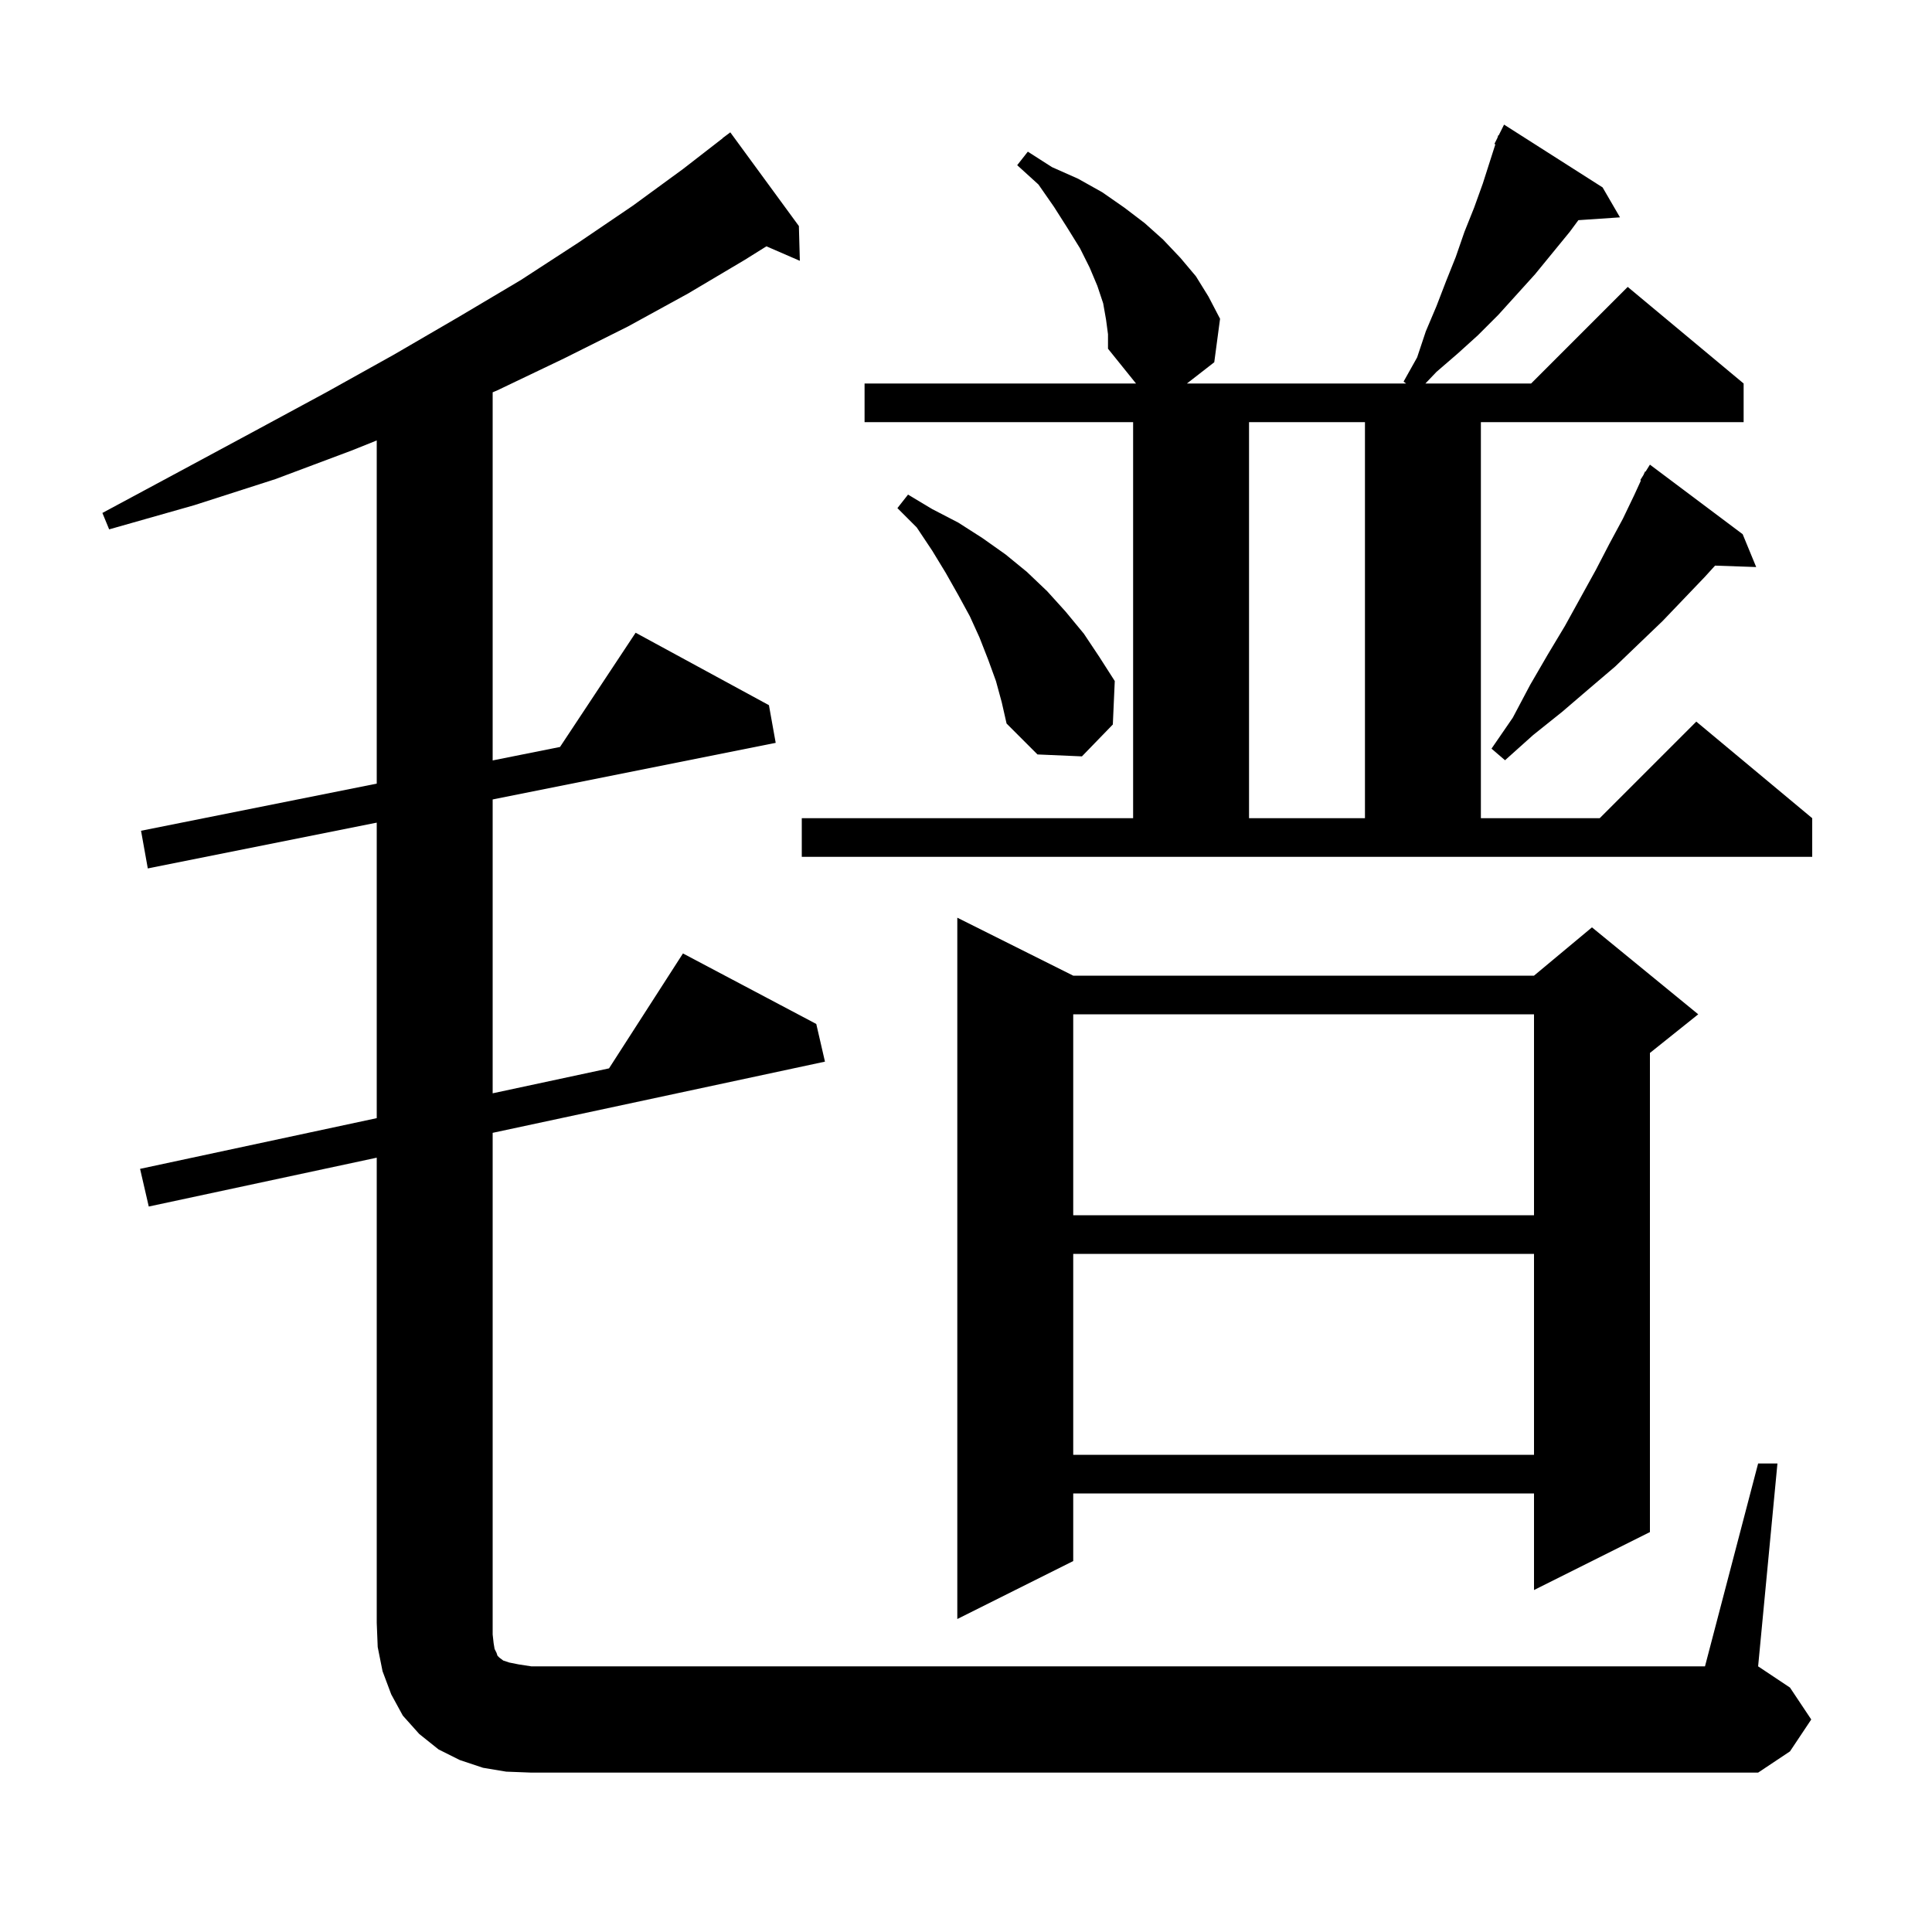 <svg xmlns="http://www.w3.org/2000/svg" xmlns:xlink="http://www.w3.org/1999/xlink" version="1.1" baseProfile="full" viewBox="0 0 200 200" width="200" height="200">
<g fill="black">
<path d="M 52.4 183.4 L 50.0 183.0 L 47.6 182.2 L 45.4 181.1 L 43.4 179.5 L 41.7 177.6 L 40.5 175.4 L 39.6 173.0 L 39.1 170.5 L 39.0 168.0 L 39.0 119.843 L 15.4 124.9 L 14.5 121.0 L 39.0 115.75 L 39.0 85.16 L 15.3 89.9 L 14.6 86.0 L 39.0 81.12 L 39.0 45.594 L 36.5 46.6 L 28.5 49.6 L 20.1 52.3 L 11.3 54.8 L 10.6 53.1 L 18.6 48.8 L 26.4 44.6 L 33.8 40.6 L 40.8 36.7 L 47.5 32.8 L 53.9 29.0 L 59.9 25.1 L 65.5 21.3 L 70.7 17.5 L 74.811 14.312 L 74.8 14.3 L 75.6 13.7 L 82.7 23.4 L 82.8 27.0 L 79.341 25.499 L 77.1 26.9 L 71.2 30.4 L 65.0 33.8 L 58.4 37.1 L 51.5 40.4 L 51.0 40.612 L 51.0 78.72 L 57.972 77.326 L 65.8 65.5 L 79.6 73.0 L 80.3 76.9 L 51.0 82.76 L 51.0 113.179 L 63.046 110.597 L 70.7 98.7 L 84.5 106.0 L 85.4 109.9 L 51.0 117.271 L 51.0 169.2 L 51.1 170.1 L 51.2 170.7 L 51.4 171.1 L 51.5 171.4 L 51.7 171.6 L 52.1 171.9 L 52.7 172.1 L 53.7 172.3 L 55.0 172.5 L 176.5 172.5 L 182.0 151.5 L 184.0 151.5 L 182.0 172.5 L 185.3 174.7 L 187.5 178.0 L 185.3 181.3 L 182.0 183.5 L 55.0 183.5 Z M 111.1 101.0 L 158.8 101.0 L 164.8 96.0 L 175.8 105.0 L 170.8 109.0 L 170.8 158.6 L 158.8 164.6 L 158.8 154.6 L 111.1 154.6 L 111.1 161.6 L 99.1 167.6 L 99.1 95.0 Z M 111.1 129.8 L 111.1 150.6 L 158.8 150.6 L 158.8 129.8 Z M 111.1 105.0 L 111.1 125.8 L 158.8 125.8 L 158.8 105.0 Z M 83.0 84.7 L 117.3 84.7 L 117.3 43.7 L 89.5 43.7 L 89.5 39.7 L 117.6 39.7 L 114.7 36.1 L 114.7 34.6 L 114.5 33.1 L 114.2 31.4 L 113.6 29.6 L 112.8 27.7 L 111.8 25.7 L 110.5 23.6 L 109.1 21.4 L 107.5 19.1 L 105.3 17.1 L 106.4 15.7 L 108.9 17.3 L 111.6 18.5 L 114.1 19.9 L 116.4 21.5 L 118.5 23.1 L 120.4 24.8 L 122.2 26.7 L 123.8 28.6 L 125.1 30.7 L 126.3 33.0 L 125.7 37.5 L 122.871 39.7 L 145.555 39.7 L 145.3 39.5 L 146.7 37.0 L 147.6 34.3 L 148.7 31.7 L 149.7 29.1 L 150.7 26.6 L 151.6 24.0 L 152.6 21.5 L 153.5 19.0 L 154.799 14.94 L 154.7 14.9 L 155.011 14.278 L 155.1 14.0 L 155.14 14.02 L 155.7 12.9 L 165.9 19.4 L 167.7 22.5 L 163.393 22.792 L 162.5 24.0 L 158.9 28.4 L 155.1 32.6 L 153.0 34.7 L 150.9 36.6 L 148.7 38.5 L 147.557 39.7 L 158.5 39.7 L 168.5 29.7 L 180.5 39.7 L 180.5 43.7 L 153.3 43.7 L 153.3 84.7 L 165.6 84.7 L 175.6 74.7 L 187.6 84.7 L 187.6 88.7 L 83.0 88.7 Z M 129.3 43.7 L 129.3 84.7 L 141.3 84.7 L 141.3 43.7 Z M 180.4 55.3 L 181.8 58.7 L 177.543 58.553 L 176.5 59.7 L 172.1 64.3 L 169.7 66.6 L 167.2 69.0 L 164.5 71.3 L 161.7 73.7 L 158.7 76.1 L 155.8 78.7 L 154.4 77.5 L 156.6 74.3 L 158.4 70.9 L 160.2 67.8 L 162.0 64.8 L 165.2 59.0 L 166.6 56.3 L 168.0 53.7 L 169.2 51.2 L 169.87 49.737 L 169.8 49.7 L 170.128 49.175 L 170.3 48.8 L 170.345 48.829 L 170.8 48.1 Z M 103.1 70.5 L 102.3 68.3 L 101.4 66.0 L 100.4 63.8 L 99.2 61.6 L 97.9 59.3 L 96.5 57.0 L 94.9 54.6 L 92.9 52.6 L 94.0 51.2 L 96.5 52.7 L 99.2 54.1 L 101.7 55.7 L 104.1 57.4 L 106.3 59.2 L 108.4 61.2 L 110.3 63.3 L 112.2 65.6 L 113.8 68.0 L 115.4 70.5 L 115.2 75.0 L 112.0 78.3 L 107.4 78.1 L 104.2 74.9 L 103.7 72.7 Z " />
</g>
</svg>
